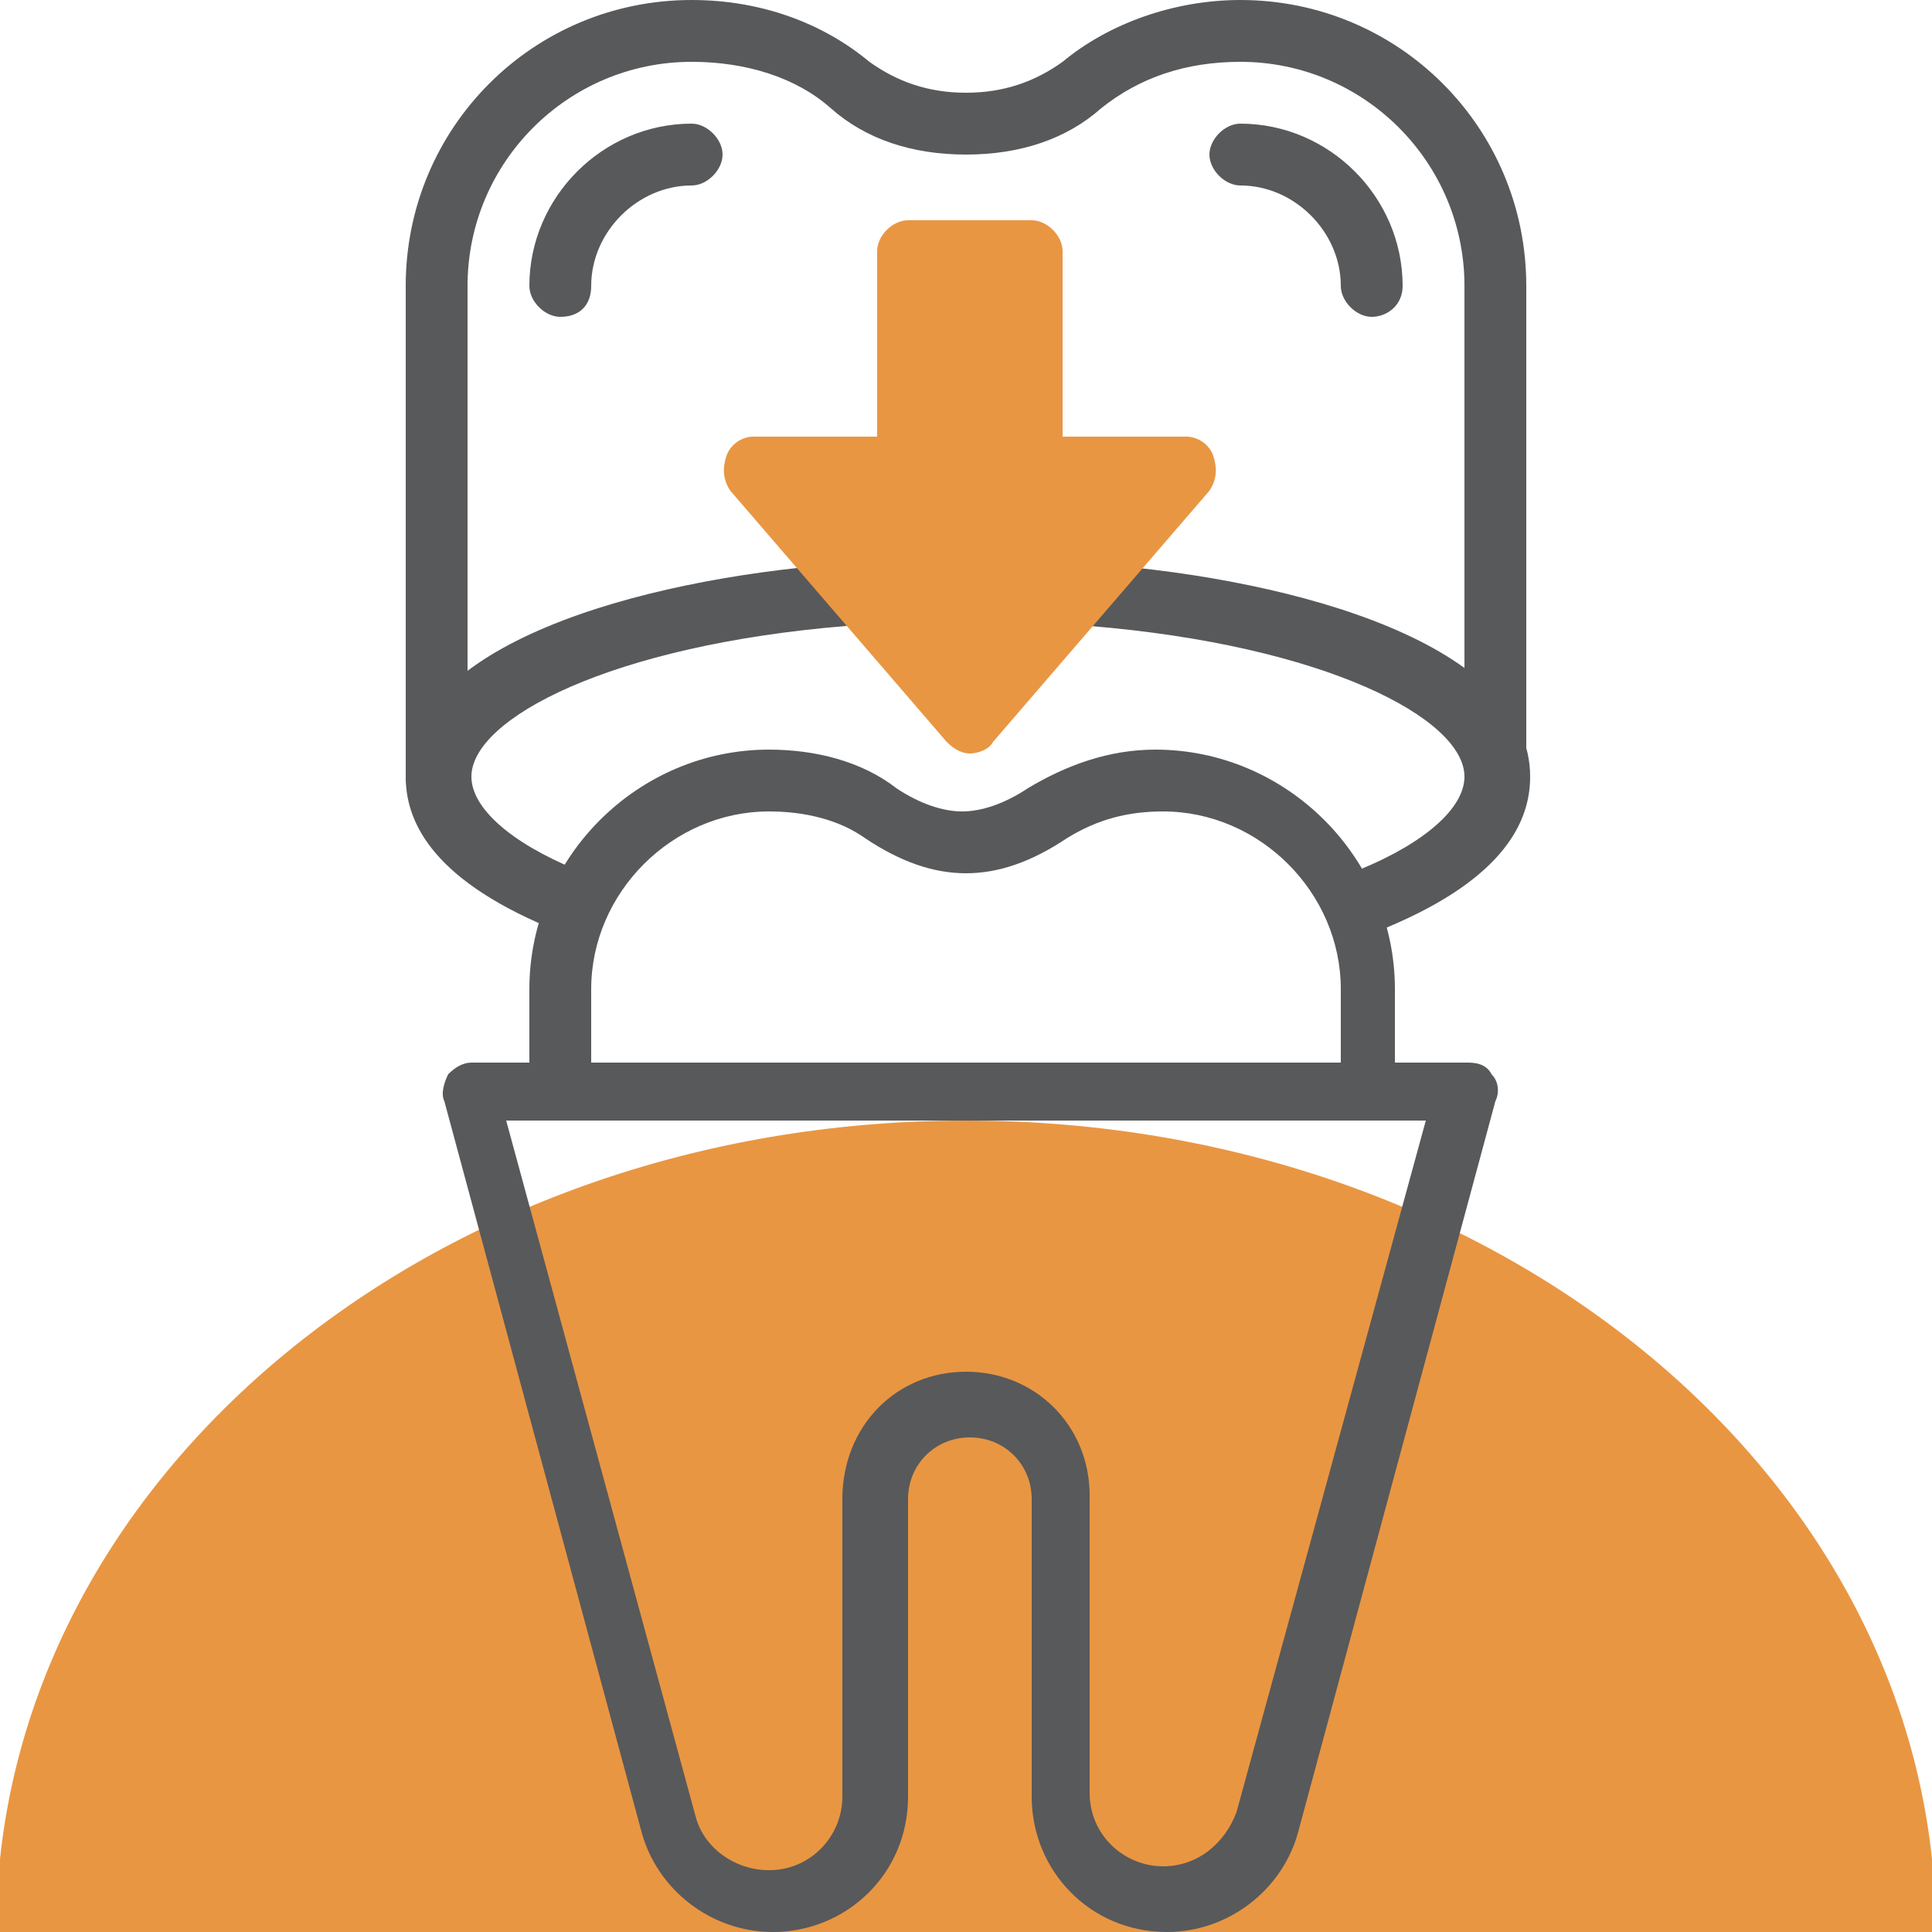 <?xml version="1.0" encoding="utf-8"?>
<!-- Generator: Adobe Illustrator 26.0.0, SVG Export Plug-In . SVG Version: 6.00 Build 0)  -->
<svg version="1.1" id="Layer_1" xmlns="http://www.w3.org/2000/svg" xmlns:xlink="http://www.w3.org/1999/xlink" x="0px" y="0px"
	 viewBox="0 0 50 50" style="enable-background:new 0 0 50 50;" xml:space="preserve">
<style type="text/css">
	.st0{fill:#E99642;}
	.st1{fill:#58595B;}
</style>
<path class="st0" d="M50.1,50c-13.8,0-36.4,0-50.2,0c0-11.6,11.2-21,25.1-21S50.1,38.4,50.1,50z"/>
<g>
	<path class="st1" d="M30.2,50c-2,0-3.5-1.6-3.5-3.5v-7.7c0-0.9-0.7-1.6-1.6-1.6s-1.6,0.7-1.6,1.6v7.7c0,2-1.6,3.5-3.5,3.5
		c-1.6,0-3-1.1-3.4-2.6l-5.1-18.9c-0.1-0.2,0-0.5,0.1-0.7c0.2-0.2,0.4-0.3,0.6-0.3h25.8c0.3,0,0.5,0.1,0.6,0.3
		c0.2,0.2,0.2,0.5,0.1,0.7l-5.1,18.9C33.2,48.9,31.8,50,30.2,50z M25,35.5c1.8,0,3.2,1.4,3.2,3.2v7.7c0,1.1,0.9,1.9,1.9,1.9
		c0.9,0,1.6-0.6,1.9-1.4L36.9,29H13.1L18,47c0.2,0.8,1,1.4,1.9,1.4c1.1,0,1.9-0.9,1.9-1.9v-7.7C21.8,36.9,23.2,35.5,25,35.5z"/>
</g>
<g>
	<path class="st1" d="M35.5,29c-0.4,0-0.8-0.4-0.8-0.8v-2.6c0-2.5-2.1-4.6-4.6-4.6c-0.9,0-1.7,0.2-2.5,0.7c-1.8,1.2-3.4,1.2-5.2,0
		c-0.7-0.5-1.6-0.7-2.5-0.7c-2.5,0-4.6,2.1-4.6,4.6v2.6c0,0.4-0.4,0.8-0.8,0.8c-0.4,0-0.8-0.4-0.8-0.8v-2.6c0-3.4,2.8-6.2,6.2-6.2
		c1.2,0,2.4,0.3,3.3,1c0.6,0.4,1.2,0.6,1.7,0.6s1.1-0.2,1.7-0.6c1-0.6,2.1-1,3.3-1c3.4,0,6.2,2.8,6.2,6.2v2.6
		C36.3,28.7,35.9,29,35.5,29z"/>
</g>
<g>
	<path class="st1" d="M35.5,24.1c-0.3,0-0.6-0.2-0.7-0.5c-0.2-0.4,0-0.9,0.4-1.1c1.7-0.7,2.7-1.6,2.7-2.4c0-1.5-3.6-3.4-9.7-3.9
		c-0.4,0-0.8-0.4-0.7-0.9c0-0.4,0.4-0.8,0.9-0.7c5.2,0.4,11.2,2.1,11.2,5.5c0,1.1-0.6,2.6-3.7,3.9C35.7,24.1,35.6,24.1,35.5,24.1z"
		/>
</g>
<g>
	<path class="st1" d="M14.5,24.1c-0.1,0-0.2,0-0.3-0.1c-3.1-1.3-3.7-2.8-3.7-3.9c0-3.4,6-5.1,11.2-5.5c0.4,0,0.8,0.3,0.9,0.7
		c0,0.4-0.3,0.8-0.7,0.9c-6.1,0.5-9.7,2.4-9.7,3.9c0,0.8,1,1.7,2.7,2.4c0.4,0.2,0.6,0.6,0.4,1.1C15.1,23.9,14.8,24.1,14.5,24.1z"/>
</g>
<g>
	<path class="st1" d="M38.7,21c-0.4,0-0.8-0.4-0.8-0.8V7.4c0-3.2-2.6-5.8-5.8-5.8c-1.4,0-2.6,0.4-3.6,1.2C27.6,3.6,26.4,4,25,4
		s-2.6-0.4-3.5-1.2c-0.9-0.8-2.2-1.2-3.6-1.2c-3.2,0-5.8,2.6-5.8,5.8v12.7c0,0.4-0.4,0.8-0.8,0.8c-0.4,0-0.8-0.4-0.8-0.8V7.4
		c0-4.1,3.3-7.4,7.4-7.4c1.8,0,3.4,0.6,4.6,1.6C23.2,2.1,24,2.4,25,2.4s1.8-0.3,2.5-0.8c1.2-1,2.9-1.6,4.6-1.6
		c4.1,0,7.4,3.3,7.4,7.4v12.7C39.5,20.6,39.2,21,38.7,21z"/>
</g>
<g>
	<path class="st1" d="M14.5,8.2c-0.4,0-0.8-0.4-0.8-0.8c0-2.3,1.9-4.2,4.2-4.2c0.4,0,0.8,0.4,0.8,0.8s-0.4,0.8-0.8,0.8
		c-1.4,0-2.6,1.2-2.6,2.6C15.3,7.9,15,8.2,14.5,8.2z"/>
</g>
<g>
	<path class="st1" d="M35.5,8.2c-0.4,0-0.8-0.4-0.8-0.8c0-1.4-1.2-2.6-2.6-2.6c-0.4,0-0.8-0.4-0.8-0.8s0.4-0.8,0.8-0.8
		c2.3,0,4.2,1.9,4.2,4.2C36.3,7.9,35.9,8.2,35.5,8.2z"/>
</g>
<g>
	<path class="st0" d="M31.4,11.8c-0.1-0.3-0.4-0.5-0.7-0.5h-3.2V6.5c0-0.4-0.4-0.8-0.8-0.8h-3.2c-0.4,0-0.8,0.4-0.8,0.8v4.8h-3.2
		c-0.3,0-0.6,0.2-0.7,0.5c-0.1,0.3-0.1,0.6,0.1,0.9l5.6,6.5c0.2,0.2,0.4,0.3,0.6,0.3s0.5-0.1,0.6-0.3l5.6-6.5
		C31.5,12.4,31.5,12.1,31.4,11.8z"/>
</g>
</svg>
